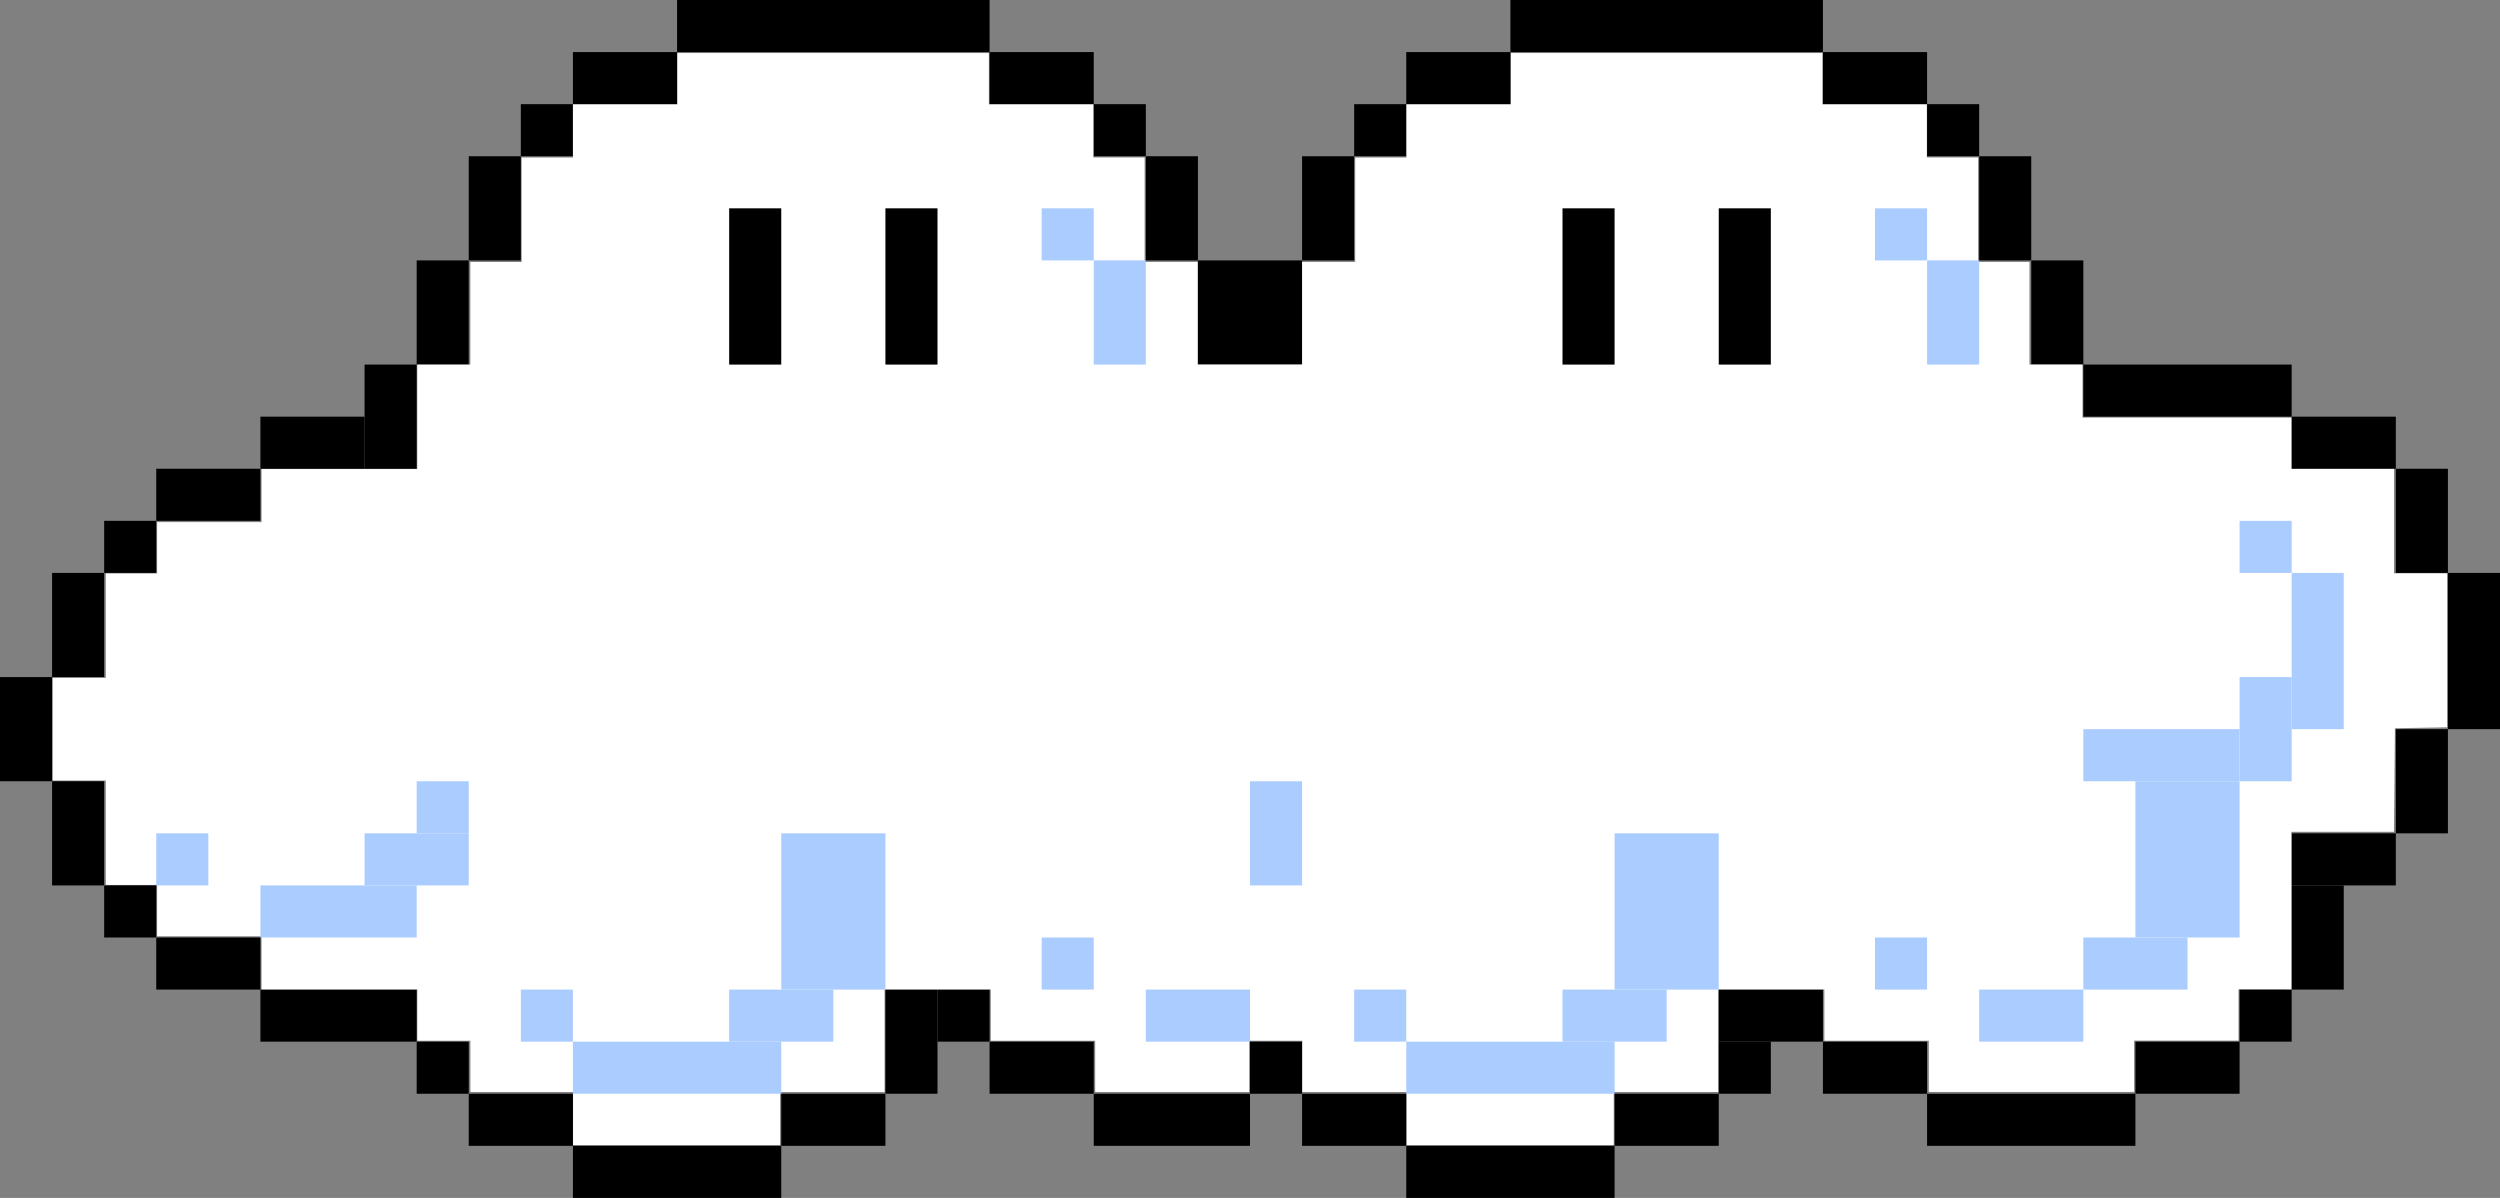 <?xml version="1.0" encoding="UTF-8" standalone="no"?>
<svg
   xmlns:dc="http://purl.org/dc/elements/1.1/"
   xmlns:cc="http://creativecommons.org/ns#"
   xmlns:rdf="http://www.w3.org/1999/02/22-rdf-syntax-ns#"
   xmlns:svg="http://www.w3.org/2000/svg"
   xmlns="http://www.w3.org/2000/svg"
   xmlns:sodipodi="http://sodipodi.sourceforge.net/DTD/sodipodi-0.dtd"
   xmlns:inkscape="http://www.inkscape.org/namespaces/inkscape"
   width="96"
   height="46"
   viewBox="0 0 96 46"
   version="1.1"
   id="svg8"
   inkscape:version="1.0.2 (e86c8708, 2021-01-15)"
   sodipodi:docname="cloud_double_face.svg">
  <rect x="0" y="0" width="96" height="46" fill="#808080" stroke="none"/>
  <defs
     id="defs2" />
  <sodipodi:namedview
     id="base"
     pagecolor="#ffffff"
     bordercolor="#666666"
     borderopacity="1.0"
     inkscape:pageopacity="0.0"
     inkscape:pageshadow="2"
     inkscape:zoom="10.404061"
     inkscape:cx="59.831942"
     inkscape:cy="37.757822"
     inkscape:document-units="px"
     inkscape:current-layer="layer3"
     inkscape:document-rotation="0"
     showgrid="true"
     units="px"
     inkscape:window-width="2048"
     inkscape:window-height="1107"
     inkscape:window-x="0"
     inkscape:window-y="23"
     inkscape:window-maximized="1">
    <inkscape:grid
       type="xygrid"
       id="grid847" />
  </sodipodi:namedview>
  <g
     inkscape:label="fond"
     inkscape:groupmode="layer"
     id="layer1">
    <rect
       style="fill:#000000;stroke-width:0;stroke-linecap:round;stroke-linejoin:round;paint-order:stroke markers fill"
       id="rect851"
       width="12"
       height="2"
       x="26"
       y="0" />
    <rect
       style="fill:#000000;stroke-width:0;stroke-linecap:round;stroke-linejoin:round;paint-order:stroke markers fill"
       id="rect853"
       width="4"
       height="2"
       x="22"
       y="2" />
    <rect
       style="fill:#000000;stroke-width:0;stroke-linecap:round;stroke-linejoin:round;paint-order:stroke markers fill"
       id="rect855"
       width="2"
       height="2"
       x="20"
       y="4" />
    <rect
       style="fill:#000000;stroke-width:0;stroke-linecap:round;stroke-linejoin:round;paint-order:stroke markers fill"
       id="rect857"
       width="2"
       height="4"
       x="18"
       y="6" />
    <rect
       style="fill:#000000;stroke-width:0;stroke-linecap:round;stroke-linejoin:round;paint-order:stroke markers fill"
       id="rect859"
       width="2"
       height="4"
       x="16"
       y="10" />
    <rect
       style="fill:#000000;stroke-width:0;stroke-linecap:round;stroke-linejoin:round;paint-order:stroke markers fill"
       id="rect861"
       width="2"
       height="4"
       x="14"
       y="14" />
    <rect
       style="fill:#000000;stroke-width:0;stroke-linecap:round;stroke-linejoin:round;paint-order:stroke markers fill"
       id="rect863"
       width="4"
       height="2"
       x="10"
       y="16" />
    <rect
       style="fill:#000000;stroke-width:0;stroke-linecap:round;stroke-linejoin:round;paint-order:stroke markers fill"
       id="rect865"
       width="4"
       height="2"
       x="6"
       y="18" />
    <rect
       style="fill:#000000;stroke-width:0;stroke-linecap:round;stroke-linejoin:round;paint-order:stroke markers fill"
       id="rect867"
       width="2"
       height="2"
       x="4"
       y="20" />
    <rect
       style="fill:#000000;stroke-width:0;stroke-linecap:round;stroke-linejoin:round;paint-order:stroke markers fill"
       id="rect869"
       width="2"
       height="4"
       x="2"
       y="22" />
    <rect
       style="fill:#000000;stroke-width:0;stroke-linecap:round;stroke-linejoin:round;paint-order:stroke markers fill"
       id="rect871"
       width="2"
       height="4"
       x="0"
       y="26" />
    <rect
       style="fill:#000000;stroke-width:0;stroke-linecap:round;stroke-linejoin:round;paint-order:stroke markers fill"
       id="rect873"
       width="2"
       height="4"
       x="2"
       y="30" />
    <rect
       style="fill:#000000;stroke-width:0;stroke-linecap:round;stroke-linejoin:round;paint-order:stroke markers fill"
       id="rect875"
       width="2"
       height="2"
       x="4"
       y="34" />
    <rect
       style="fill:#000000;stroke-width:0;stroke-linecap:round;stroke-linejoin:round;paint-order:stroke markers fill"
       id="rect877"
       width="4"
       height="2"
       x="6"
       y="36" />
    <rect
       style="fill:#000000;stroke-width:0;stroke-linecap:round;stroke-linejoin:round;paint-order:stroke markers fill"
       id="rect879"
       width="6"
       height="2"
       x="10"
       y="38" />
    <rect
       style="fill:#000000;stroke-width:0;stroke-linecap:round;stroke-linejoin:round;paint-order:stroke markers fill"
       id="rect881"
       width="2"
       height="2"
       x="16"
       y="40" />
    <rect
       style="fill:#000000;stroke-width:0;stroke-linecap:round;stroke-linejoin:round;paint-order:stroke markers fill"
       id="rect883"
       width="4"
       height="2"
       x="18"
       y="42" />
    <rect
       style="fill:#000000;stroke-width:0;stroke-linecap:round;stroke-linejoin:round;paint-order:stroke markers fill"
       id="rect885"
       width="8"
       height="2"
       x="22"
       y="44" />
    <rect
       style="fill:#000000;stroke-width:0;stroke-linecap:round;stroke-linejoin:round;paint-order:stroke markers fill"
       id="rect887"
       width="4"
       height="2"
       x="30"
       y="42" />
    <rect
       style="fill:#000000;stroke-width:0;stroke-linecap:round;stroke-linejoin:round;paint-order:stroke markers fill"
       id="rect889"
       width="2"
       height="4"
       x="34"
       y="38" />
    <rect
       style="fill:#000000;stroke-width:0;stroke-linecap:round;stroke-linejoin:round;paint-order:stroke markers fill"
       id="rect891"
       width="2"
       height="2"
       x="36"
       y="38" />
    <rect
       style="fill:#000000;stroke-width:0;stroke-linecap:round;stroke-linejoin:round;paint-order:stroke markers fill"
       id="rect893"
       width="4"
       height="2"
       x="38"
       y="40" />
    <rect
       style="fill:#000000;stroke-width:0;stroke-linecap:round;stroke-linejoin:round;paint-order:stroke markers fill"
       id="rect895"
       width="6"
       height="2"
       x="42"
       y="42" />
    <rect
       style="fill:#000000;stroke-width:0;stroke-linecap:round;stroke-linejoin:round;paint-order:stroke markers fill"
       id="rect897"
       width="2"
       height="2"
       x="48"
       y="40" />
    <rect
       style="fill:#000000;stroke-width:0;stroke-linecap:round;stroke-linejoin:round;paint-order:stroke markers fill"
       id="rect899"
       width="4"
       height="2"
       x="38"
       y="2" />
    <rect
       style="fill:#000000;stroke-width:0;stroke-linecap:round;stroke-linejoin:round;paint-order:stroke markers fill"
       id="rect901"
       width="2"
       height="2"
       x="42"
       y="4" />
    <rect
       style="fill:#000000;stroke-width:0;stroke-linecap:round;stroke-linejoin:round;paint-order:stroke markers fill"
       id="rect903"
       width="2"
       height="4"
       x="44"
       y="6" />
    <rect
       style="fill:#000000;stroke-width:0;stroke-linecap:round;stroke-linejoin:round;paint-order:stroke markers fill"
       id="rect905"
       width="4"
       height="4"
       x="46"
       y="10" />
    <rect
       style="fill:#000000;stroke-width:0;stroke-linecap:round;stroke-linejoin:round;paint-order:stroke markers fill"
       id="rect907"
       width="2"
       height="4"
       x="50"
       y="6" />
    <rect
       style="fill:#000000;stroke-width:0;stroke-linecap:round;stroke-linejoin:round;paint-order:stroke markers fill"
       id="rect909"
       width="2"
       height="2"
       x="52"
       y="4" />
    <rect
       style="fill:#000000;stroke-width:0;stroke-linecap:round;stroke-linejoin:round;paint-order:stroke markers fill"
       id="rect911"
       width="4"
       height="2"
       x="54"
       y="2" />
    <rect
       style="fill:#000000;stroke-width:0;stroke-linecap:round;stroke-linejoin:round;paint-order:stroke markers fill"
       id="rect913"
       width="12"
       height="2"
       x="58"
       y="0" />
    <rect
       style="fill:#000000;stroke-width:0;stroke-linecap:round;stroke-linejoin:round;paint-order:stroke markers fill"
       id="rect915"
       width="4"
       height="2"
       x="70"
       y="2" />
    <rect
       style="fill:#000000;stroke-width:0;stroke-linecap:round;stroke-linejoin:round;paint-order:stroke markers fill"
       id="rect917"
       width="2"
       height="2"
       x="74"
       y="4" />
    <rect
       style="fill:#000000;stroke-width:0;stroke-linecap:round;stroke-linejoin:round;paint-order:stroke markers fill"
       id="rect919"
       width="2"
       height="4"
       x="76"
       y="6" />
    <rect
       style="fill:#000000;stroke-width:0;stroke-linecap:round;stroke-linejoin:round;paint-order:stroke markers fill"
       id="rect921"
       width="2"
       height="4"
       x="78"
       y="10" />
    <rect
       style="fill:#000000;stroke-width:0;stroke-linecap:round;stroke-linejoin:round;paint-order:stroke markers fill"
       id="rect923"
       width="8"
       height="2"
       x="80"
       y="14" />
    <rect
       style="fill:#000000;stroke-width:0;stroke-linecap:round;stroke-linejoin:round;paint-order:stroke markers fill"
       id="rect925"
       width="4"
       height="2"
       x="88"
       y="16" />
    <rect
       style="fill:#000000;stroke-width:0;stroke-linecap:round;stroke-linejoin:round;paint-order:stroke markers fill"
       id="rect927"
       width="2"
       height="4"
       x="92"
       y="18" />
    <rect
       style="fill:#000000;stroke-width:0;stroke-linecap:round;stroke-linejoin:round;paint-order:stroke markers fill"
       id="rect929"
       width="2"
       height="6"
       x="94"
       y="22" />
    <rect
       style="fill:#000000;stroke-width:0;stroke-linecap:round;stroke-linejoin:round;paint-order:stroke markers fill"
       id="rect936"
       width="2"
       height="4"
       x="92"
       y="28" />
    <rect
       style="fill:#000000;stroke-width:0;stroke-linecap:round;stroke-linejoin:round;paint-order:stroke markers fill"
       id="rect938"
       width="4"
       height="2"
       x="88"
       y="32" />
    <rect
       style="fill:#000000;stroke-width:0;stroke-linecap:round;stroke-linejoin:round;paint-order:stroke markers fill"
       id="rect940"
       width="2"
       height="4"
       x="88"
       y="34" />
    <rect
       style="fill:#000000;stroke-width:0;stroke-linecap:round;stroke-linejoin:round;paint-order:stroke markers fill"
       id="rect942"
       width="2"
       height="2"
       x="86"
       y="38" />
    <rect
       style="fill:#000000;stroke-width:0;stroke-linecap:round;stroke-linejoin:round;paint-order:stroke markers fill"
       id="rect944"
       width="4"
       height="2"
       x="82"
       y="40" />
    <rect
       style="fill:#000000;stroke-width:0;stroke-linecap:round;stroke-linejoin:round;paint-order:stroke markers fill"
       id="rect946"
       width="8"
       height="2"
       x="74"
       y="42" />
    <rect
       style="fill:#000000;stroke-width:0;stroke-linecap:round;stroke-linejoin:round;paint-order:stroke markers fill"
       id="rect948"
       width="4"
       height="2"
       x="70"
       y="40" />
    <rect
       style="fill:#000000;stroke-width:0;stroke-linecap:round;stroke-linejoin:round;paint-order:stroke markers fill"
       id="rect950"
       width="4"
       height="2"
       x="66"
       y="38" />
    <rect
       style="fill:#000000;stroke-width:0;stroke-linecap:round;stroke-linejoin:round;paint-order:stroke markers fill"
       id="rect952"
       width="2"
       height="2"
       x="66"
       y="40" />
    <rect
       style="fill:#000000;stroke-width:0;stroke-linecap:round;stroke-linejoin:round;paint-order:stroke markers fill"
       id="rect954"
       width="4"
       height="2"
       x="62"
       y="42" />
    <rect
       style="fill:#000000;stroke-width:0;stroke-linecap:round;stroke-linejoin:round;paint-order:stroke markers fill"
       id="rect956"
       width="8"
       height="2"
       x="54"
       y="44" />
    <rect
       style="fill:#000000;stroke-width:0;stroke-linecap:round;stroke-linejoin:round;paint-order:stroke markers fill"
       id="rect958"
       width="4"
       height="2"
       x="50"
       y="42" />
    <path
       style="fill:#ffffff;stroke-width:0.068;stroke-linecap:round;stroke-linejoin:round"
       d="M 22.005,42.953 V 41.934 h -1.971 -1.971 V 40.948 39.963 H 17.044 16.024 V 38.977 37.992 H 13.034 10.043 V 36.972 35.953 H 8.038 6.033 V 34.967 33.982 H 5.048 4.063 V 31.977 29.972 H 3.043 2.024 v -1.971 -1.971 H 3.043 4.063 v -2.005 -2.005 h 0.985 0.985 v -0.985 -0.985 h 2.005 2.005 v -1.019 -1.019 h 2.99 2.99 v -2.005 -2.005 h 1.019 1.019 v -1.971 -1.971 h 0.985 0.985 V 8.053 6.048 h 0.985 0.985 V 5.029 4.01 h 2.005 2.005 V 3.024 2.039 h 5.981 5.981 v 0.985 0.985 h 2.005 2.005 v 1.019 1.019 h 0.985 0.985 v 2.005 2.005 h 1.019 1.019 v 1.971 1.971 h 2.005 2.005 v -1.971 -1.971 h 1.019 1.019 V 8.053 6.048 h 0.985 0.985 V 5.029 4.01 h 2.005 2.005 V 3.024 2.039 h 5.981 5.981 v 0.985 0.985 h 2.005 2.005 v 1.019 1.019 h 0.985 0.985 v 2.005 2.005 h 0.985 0.985 v 1.971 1.971 h 1.019 1.019 v 1.019 1.019 h 4.01 4.01 v 0.985 0.985 h 1.971 1.971 v 2.005 2.005 h 1.019 1.019 v 2.955 2.955 l -1.002,0.019 -1.002,0.019 -0.018,1.988 -0.018,1.988 h -1.97 -1.97 v 3.024 3.024 H 86.979 85.96 v 0.985 0.985 H 83.955 81.95 v 0.985 0.985 H 78.008 74.066 V 40.948 39.963 H 72.061 70.056 V 38.977 37.992 H 68.017 65.978 v 1.971 1.971 H 63.973 61.968 v 1.019 1.019 H 57.992 54.016 V 42.953 41.934 H 52.011 50.007 V 40.948 39.963 h -1.019 -1.019 v 0.985 0.985 H 45.011 42.055 V 40.948 39.963 h -2.005 -2.005 v -0.985 -0.985 h -2.039 -2.039 v 1.971 1.971 h -2.005 -2.005 v 1.019 1.019 h -3.976 -3.976 z"
       id="path2907" />
  </g>
  <g
     inkscape:groupmode="layer"
     id="layer3"
     inkscape:label="faces"
     style="display:inline">
    <g
       id="eyes1" class="eyes1"
       inkscape:label="#eyes1">
      <rect
         style="fill:#000000;stroke-width:0;stroke-linecap:round;stroke-linejoin:round;paint-order:stroke markers fill"
         id="rect960"
         width="2"
         height="6"
         x="28"
         y="8" />
      <rect
         style="fill:#000000;stroke-width:0;stroke-linecap:round;stroke-linejoin:round;paint-order:stroke markers fill"
         id="rect962"
         width="2"
         height="6"
         x="34"
         y="8" />
    </g>
    <g
       id="eyes2" class="eyes2"
       inkscape:label="#eyes2">
      <rect
         style="fill:#000000;stroke-width:0;stroke-linecap:round;stroke-linejoin:round;paint-order:stroke markers fill"
         id="rect964"
         width="2"
         height="6"
         x="60"
         y="8" />
      <rect
         style="fill:#000000;stroke-width:0;stroke-linecap:round;stroke-linejoin:round;paint-order:stroke markers fill"
         id="rect966"
         width="2"
         height="6"
         x="66"
         y="8" />
    </g>
    <rect
       style="fill:#aaccff;fill-opacity:1;stroke-width:0;stroke-linecap:round;stroke-linejoin:round;paint-order:stroke markers fill"
       id="rect968"
       width="2"
       height="2"
       x="40"
       y="8" />
    <rect
       style="fill:#aaccff;fill-opacity:1;stroke-width:0;stroke-linecap:round;stroke-linejoin:round;paint-order:stroke markers fill"
       id="rect970"
       width="2"
       height="4"
       x="42"
       y="10" />
    <rect
       style="fill:#aaccff;fill-opacity:1;stroke-width:0;stroke-linecap:round;stroke-linejoin:round;paint-order:stroke markers fill"
       id="rect972"
       width="2"
       height="2"
       x="72"
       y="8" />
    <rect
       style="fill:#aaccff;fill-opacity:1;stroke-width:0;stroke-linecap:round;stroke-linejoin:round;paint-order:stroke markers fill"
       id="rect974"
       width="2"
       height="4"
       x="74"
       y="10" />
    <rect
       style="fill:#aaccff;fill-opacity:1;stroke-width:0;stroke-linecap:round;stroke-linejoin:round;paint-order:stroke markers fill"
       id="rect976"
       width="2"
       height="2"
       x="86"
       y="20" />
    <rect
       style="fill:#aaccff;fill-opacity:1;stroke-width:0;stroke-linecap:round;stroke-linejoin:round;paint-order:stroke markers fill"
       id="rect978"
       width="2"
       height="6"
       x="88"
       y="22" />
    <rect
       style="fill:#aaccff;fill-opacity:1;stroke-width:0;stroke-linecap:round;stroke-linejoin:round;paint-order:stroke markers fill"
       id="rect980"
       width="2"
       height="4"
       x="86"
       y="26" />
    <rect
       style="fill:#aaccff;fill-opacity:1;stroke-width:0;stroke-linecap:round;stroke-linejoin:round;paint-order:stroke markers fill"
       id="rect982"
       width="6"
       height="2"
       x="80"
       y="28" />
    <rect
       style="fill:#aaccff;fill-opacity:1;stroke-width:0;stroke-linecap:round;stroke-linejoin:round;paint-order:stroke markers fill"
       id="rect984"
       width="4"
       height="6"
       x="82"
       y="30" />
    <rect
       style="fill:#aaccff;fill-opacity:1;stroke-width:0;stroke-linecap:round;stroke-linejoin:round;paint-order:stroke markers fill"
       id="rect986"
       width="4"
       height="2"
       x="80"
       y="36" />
    <rect
       style="fill:#aaccff;fill-opacity:1;stroke-width:0;stroke-linecap:round;stroke-linejoin:round;paint-order:stroke markers fill"
       id="rect988"
       width="4"
       height="2"
       x="76"
       y="38" />
    <rect
       style="fill:#aaccff;fill-opacity:1;stroke-width:0;stroke-linecap:round;stroke-linejoin:round;paint-order:stroke markers fill"
       id="rect990"
       width="2"
       height="2"
       x="72"
       y="36" />
    <rect
       style="fill:#aaccff;fill-opacity:1;stroke-width:0;stroke-linecap:round;stroke-linejoin:round;paint-order:stroke markers fill"
       id="rect992"
       width="4"
       height="6"
       x="62"
       y="32" />
    <rect
       style="fill:#aaccff;fill-opacity:1;stroke-width:0;stroke-linecap:round;stroke-linejoin:round;paint-order:stroke markers fill"
       id="rect994"
       width="4"
       height="2"
       x="60"
       y="38" />
    <rect
       style="fill:#aaccff;fill-opacity:1;stroke-width:0;stroke-linecap:round;stroke-linejoin:round;paint-order:stroke markers fill"
       id="rect996"
       width="8"
       height="2"
       x="54"
       y="40" />
    <rect
       style="fill:#aaccff;fill-opacity:1;stroke-width:0;stroke-linecap:round;stroke-linejoin:round;paint-order:stroke markers fill"
       id="rect998"
       width="2"
       height="2"
       x="52"
       y="38" />
    <rect
       style="fill:#aaccff;fill-opacity:1;stroke-width:0;stroke-linecap:round;stroke-linejoin:round;paint-order:stroke markers fill"
       id="rect1000"
       width="4"
       height="2"
       x="44"
       y="38" />
    <rect
       style="fill:#aaccff;fill-opacity:1;stroke-width:0;stroke-linecap:round;stroke-linejoin:round;paint-order:stroke markers fill"
       id="rect1002"
       width="2"
       height="4"
       x="48"
       y="30" />
    <rect
       style="fill:#aaccff;fill-opacity:1;stroke-width:0;stroke-linecap:round;stroke-linejoin:round;paint-order:stroke markers fill"
       id="rect1004"
       width="2"
       height="2"
       x="40"
       y="36" />
    <rect
       style="fill:#aaccff;fill-opacity:1;stroke-width:0;stroke-linecap:round;stroke-linejoin:round;paint-order:stroke markers fill"
       id="rect1006"
       width="4"
       height="6"
       x="30"
       y="32" />
    <rect
       style="fill:#aaccff;fill-opacity:1;stroke-width:0;stroke-linecap:round;stroke-linejoin:round;paint-order:stroke markers fill"
       id="rect1008"
       width="4"
       height="2"
       x="28"
       y="38" />
    <rect
       style="fill:#aaccff;fill-opacity:1;stroke-width:0;stroke-linecap:round;stroke-linejoin:round;paint-order:stroke markers fill"
       id="rect1010"
       width="8"
       height="2"
       x="22"
       y="40" />
    <rect
       style="fill:#aaccff;fill-opacity:1;stroke-width:0;stroke-linecap:round;stroke-linejoin:round;paint-order:stroke markers fill"
       id="rect1012"
       width="2"
       height="2"
       x="20"
       y="38" />
    <rect
       style="fill:#aaccff;fill-opacity:1;stroke-width:0;stroke-linecap:round;stroke-linejoin:round;paint-order:stroke markers fill"
       id="rect1014"
       width="2"
       height="2"
       x="6"
       y="32" />
    <rect
       style="fill:#aaccff;fill-opacity:1;stroke-width:0;stroke-linecap:round;stroke-linejoin:round;paint-order:stroke markers fill"
       id="rect1016"
       width="6"
       height="2"
       x="10"
       y="34" />
    <rect
       style="fill:#aaccff;fill-opacity:1;stroke-width:0;stroke-linecap:round;stroke-linejoin:round;paint-order:stroke markers fill"
       id="rect1020"
       width="4"
       height="2"
       x="14"
       y="32" />
    <rect
       style="fill:#aaccff;fill-opacity:1;stroke-width:0;stroke-linecap:round;stroke-linejoin:round;paint-order:stroke markers fill"
       id="rect1022"
       width="2"
       height="2"
       x="16"
       y="30" />
  </g>
  <style
     id="style866">
		.eyes1 {
			animation: eyesBlink3 linear 10s;
			animation-iteration-count: infinite;
		}
		@keyframes eyesBlink3 {
				73%   { transform: scaleY(1); transform-origin: 32px 11px; }
				75%   { transform: scaleY(0.1); transform-origin: 32px 11px; }
				77%   { transform: scaleY(1); transform-origin: 32px 11px; }
		}
		.eyes2 {
			animation: eyesBlink2 linear 11s;
			animation-iteration-count: infinite;
		}
		@keyframes eyesBlink2 {
				13%   { transform: scaleY(1); transform-origin: 32px 11px; }
				15%   { transform: scaleY(0.1); transform-origin: 32px 11px; }
				17%   { transform: scaleY(1); transform-origin: 32px 11px; }
		}
	</style>
</svg>
